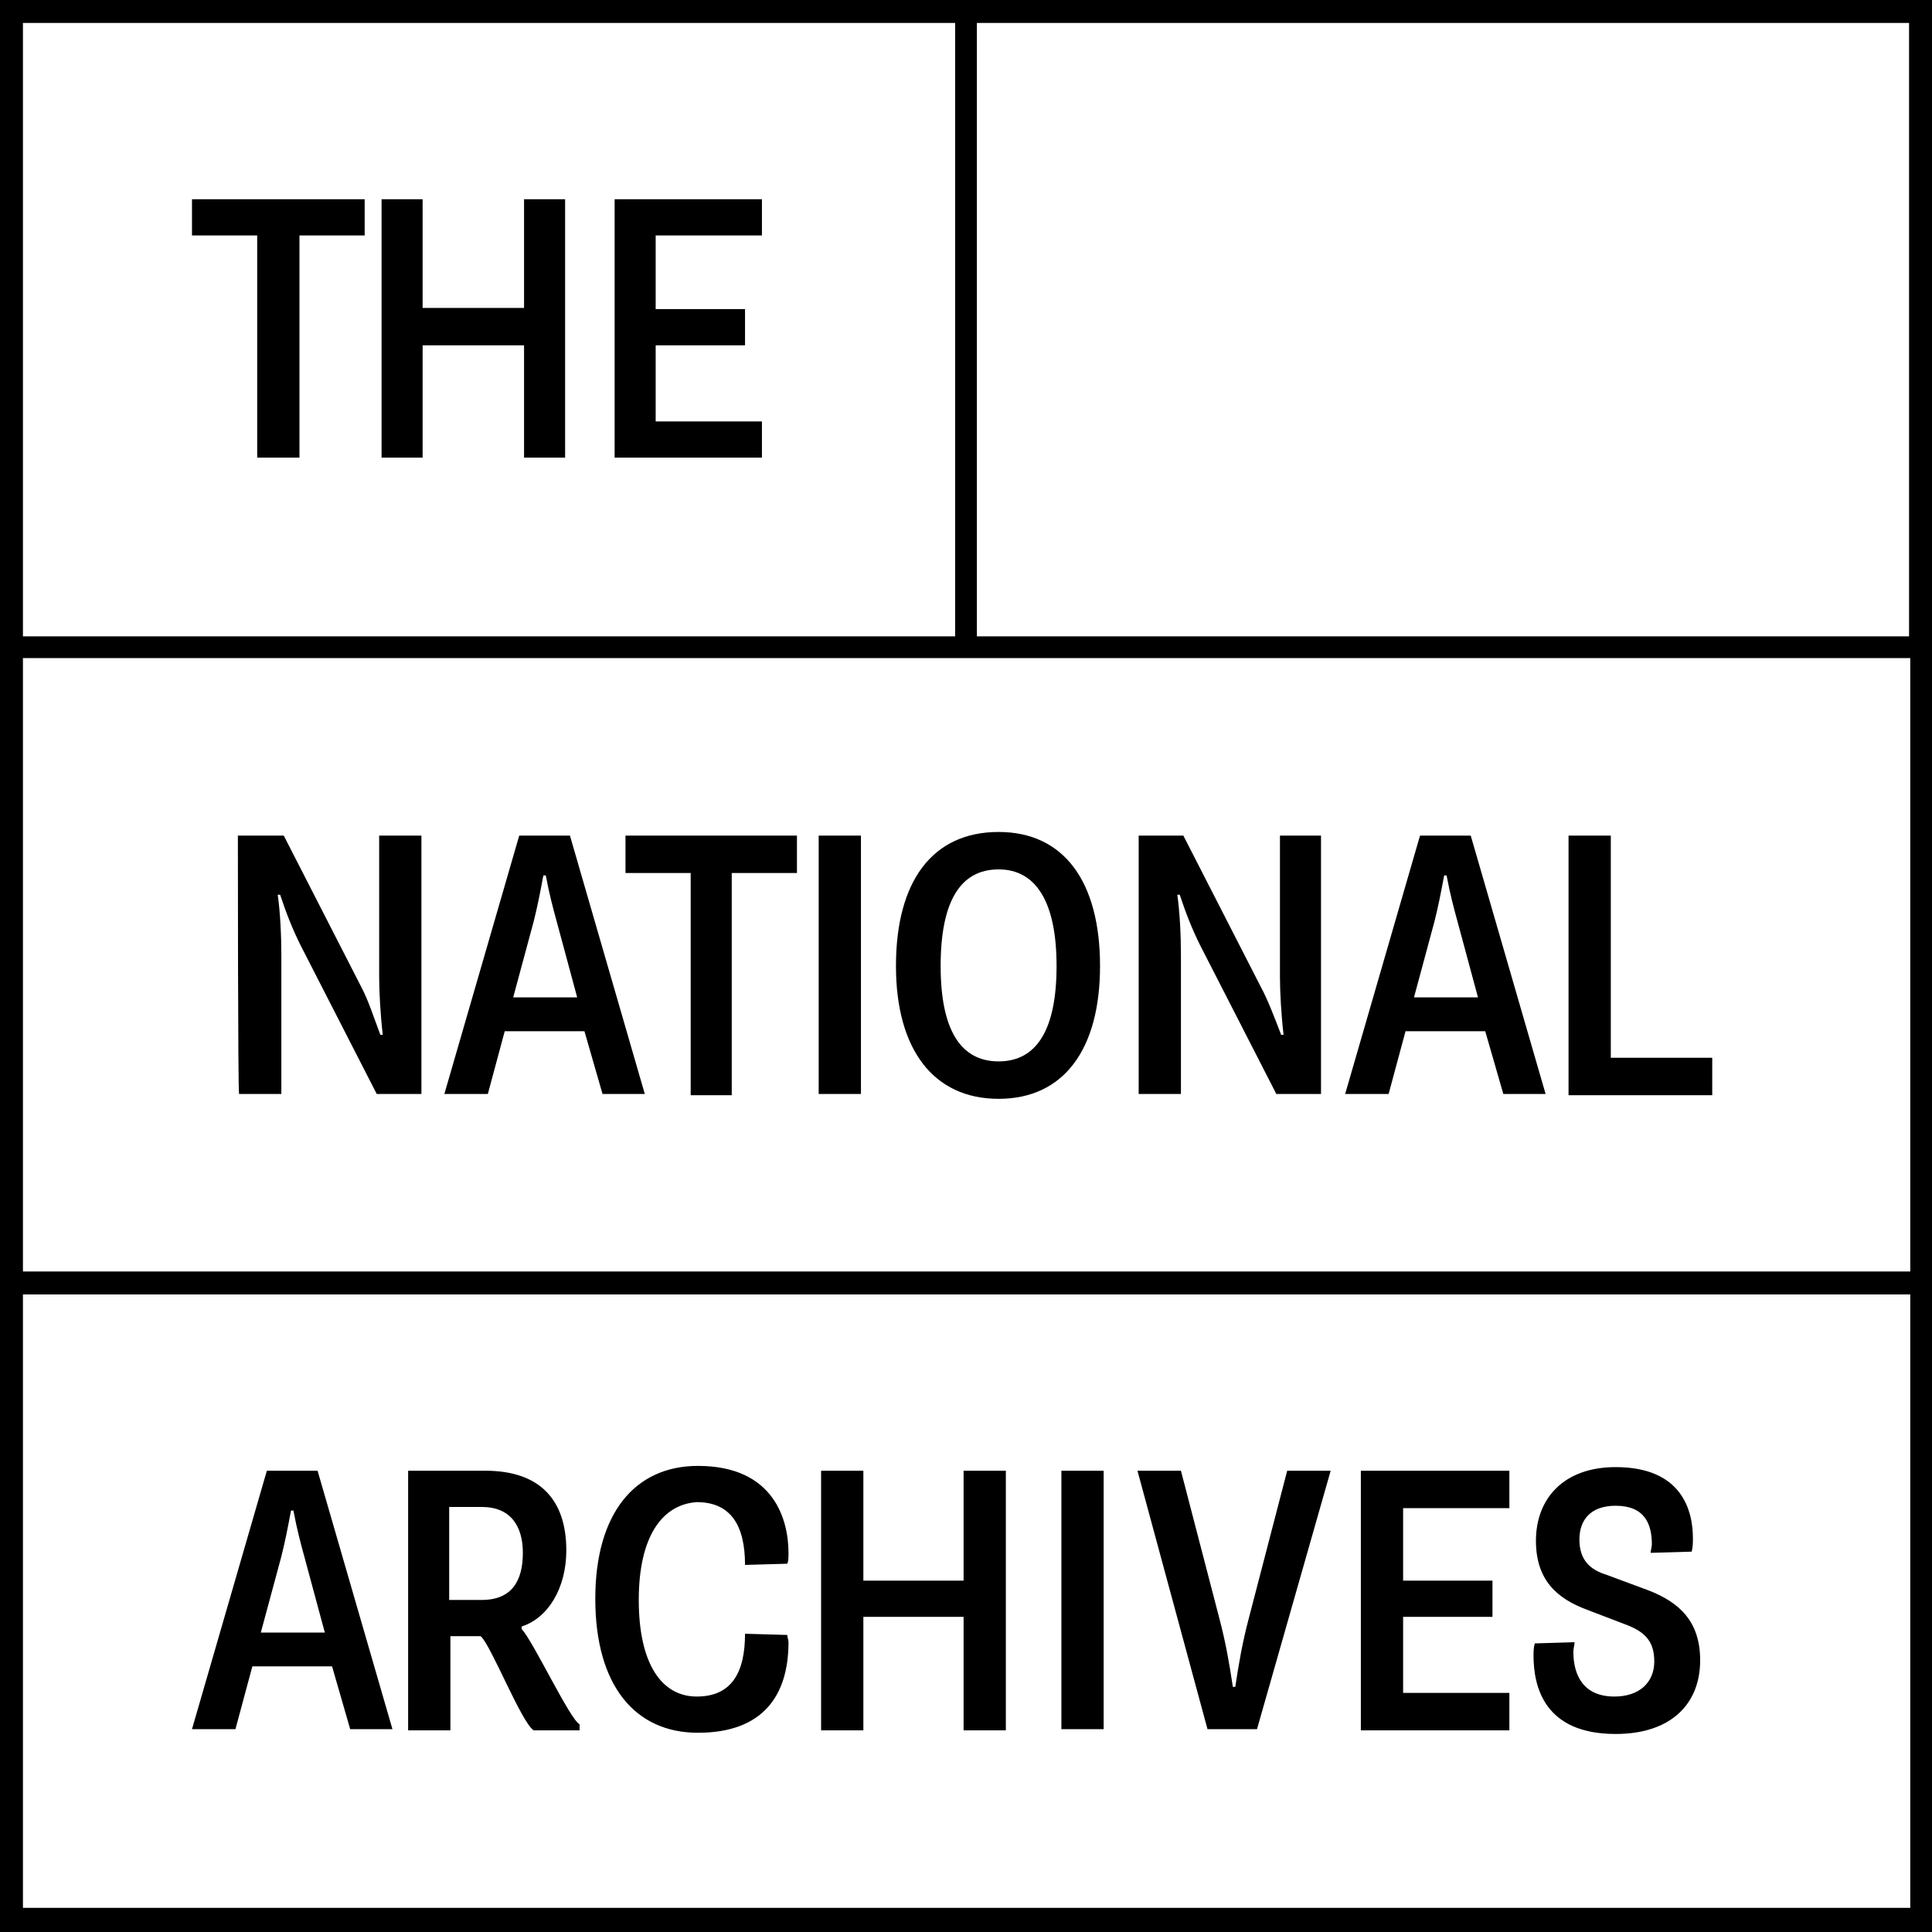 <?xml version="1.0" standalone="no"?>
<!DOCTYPE svg PUBLIC "-//W3C//DTD SVG 1.1//EN" "http://www.w3.org/Graphics/SVG/1.1/DTD/svg11.dtd">
<svg xml:space="preserve" class="tna-logo" style="enable-background:new 0 0 160 160" viewBox="0 0 160 160" version="1.1" xmlns="http://www.w3.org/2000/svg" xmlns:xlink="http://www.w3.org/1999/xlink">
  <path fill="#fff" d="M0 0h160v160H0z" class="tna-logo__background"/>
  <g class="tna-logo__foreground" fill="#000">
    <path d="M1.9 107.2h156.3V158H1.9v-50.8zm0-52.7h156.3v50.8H1.9V54.5zm0-52.6h77.2v50.8H1.9V1.9zm79 0h77.2v50.8H80.9V1.9zm0-1.9H0v160h160V0H80.9z"/>
    <path d="M21.3 19.5h-5.4v-3h14.3v3h-5.4v18.4h-3.5zM31.6 16.5H35v9h8.4v-9h3.4v21.4h-3.4v-9.3H35v9.3h-3.4zM50.9 16.5h12.2v3h-8.8v6.1h7.4v3h-7.4v6.3h8.8v3H50.9zM19.7 69.2h3.8l6.4 12.5c.6 1.1 1.1 2.7 1.6 4h.2c-.2-1.7-.3-3.6-.3-4.8V69.2h3.5v21.4h-3.7l-6.3-12.3c-.7-1.4-1.2-2.7-1.7-4.2H23c.2 1.4.3 3.3.3 5v11.5h-3.5c-.1 0-.1-21.4-.1-21.4zM47.8 82.6l-1.7-6.3c-.3-1.1-.6-2.2-.9-3.8H45c-.3 1.6-.5 2.6-.8 3.8l-1.7 6.3h5.3zM43 69.2h4.2l6.2 21.4h-3.5l-1.5-5.2h-6.6l-1.4 5.2h-3.6L43 69.2zM57.2 72.3h-5.4v-3.1H66v3.1h-5.4v18.4h-3.4zM67.8 69.2h3.5v21.4h-3.5zM87.5 80c0-5.3-1.7-8-4.8-8-3.2 0-4.8 2.7-4.8 8 0 5.2 1.6 7.9 4.8 7.9 3.2 0 4.8-2.7 4.8-7.9m-13.3 0c0-7 3-11.1 8.5-11.1 5.4 0 8.4 4.1 8.4 11.1 0 6.9-3 11-8.4 11s-8.5-4.1-8.5-11M94.3 69.2H98l6.4 12.5c.6 1.1 1.2 2.7 1.7 4h.2c-.2-1.7-.3-3.6-.3-4.8V69.2h3.4v21.4h-3.7l-6.3-12.3c-.7-1.4-1.2-2.7-1.7-4.2h-.2c.2 1.4.3 3.3.3 5v11.5h-3.5V69.2zM122.4 82.6l-1.7-6.3c-.3-1.1-.6-2.2-.9-3.8h-.2c-.3 1.6-.5 2.6-.8 3.8l-1.7 6.3h5.3zm-4.8-13.4h4.2l6.2 21.4h-3.5l-1.5-5.2h-6.6l-1.4 5.2h-3.6l6.2-21.4zM129.9 69.2h3.5v18.4h8.4v3.1h-11.9zM26.9 135.2l-1.7-6.3c-.3-1.1-.6-2.2-.9-3.8h-.2c-.3 1.6-.5 2.6-.8 3.8l-1.7 6.3h5.3zm-4.8-13.4h4.2l6.2 21.4H29l-1.5-5.2h-6.6l-1.4 5.2h-3.6l6.2-21.4zM39.9 132.5c2.5 0 3.4-1.6 3.4-3.9 0-2.2-1-3.8-3.4-3.8h-2.7v7.7h2.7zm-6.1-10.7h6.4c4.5 0 6.7 2.4 6.7 6.6 0 3.1-1.5 5.6-3.7 6.3v.2c1 1.1 4 7.5 4.8 7.9v.5h-3.8c-1-.6-3.6-7.2-4.4-7.8h-2.5v7.8h-3.5v-21.5zM52.9 132.5c0 5.3 1.9 8 4.8 8s4-2 4-5.2l3.5.1c0 .2.1.4.1.6 0 4.4-2.1 7.5-7.5 7.5-5.2 0-8.5-3.9-8.5-11.1 0-7.1 3.3-11 8.5-11 6.4 0 7.5 4.6 7.5 7.2 0 .3 0 .7-.1.9l-3.5.1c0-3.3-1.2-5.2-4-5.2-2.9.2-4.8 2.9-4.8 8.1M68 121.8h3.5v9.1h8.3v-9.1h3.5v21.5h-3.5v-9.4h-8.3v9.4H68zM87.9 121.8h3.5v21.4h-3.5zM94.2 121.8h3.6l3.2 12.3c.5 1.9.8 3.6 1.1 5.6h.2c.3-2 .6-3.7 1.1-5.6l3.2-12.3h3.6l-6.1 21.4H100l-5.8-21.4zM112.7 121.8H125v3.1h-8.8v6h7.4v3h-7.4v6.3h8.8v3.1h-12.3zM130.4 136c0 .2-.1.5-.1.8 0 1.9.8 3.7 3.4 3.7 2.1 0 3.3-1.2 3.3-2.9 0-1.6-.7-2.4-2.2-3l-3.4-1.3c-2.4-.9-4.2-2.4-4.2-5.7 0-3.5 2.3-6.1 6.6-6.1 5.5 0 6.4 3.6 6.4 5.9 0 .3 0 .7-.1 1.1l-3.4.1c0-.2.1-.5.1-.7 0-1.7-.6-3.2-3-3.2-2.1 0-3 1.2-3 2.8 0 1.7.9 2.5 2.2 2.9l3.5 1.3c2.6 1 4.3 2.6 4.3 5.8 0 3.6-2.4 6.1-7 6.1-5.9 0-6.8-3.9-6.8-6.5 0-.3 0-.6.1-1l3.3-.1z"/>
  </g>
</svg>